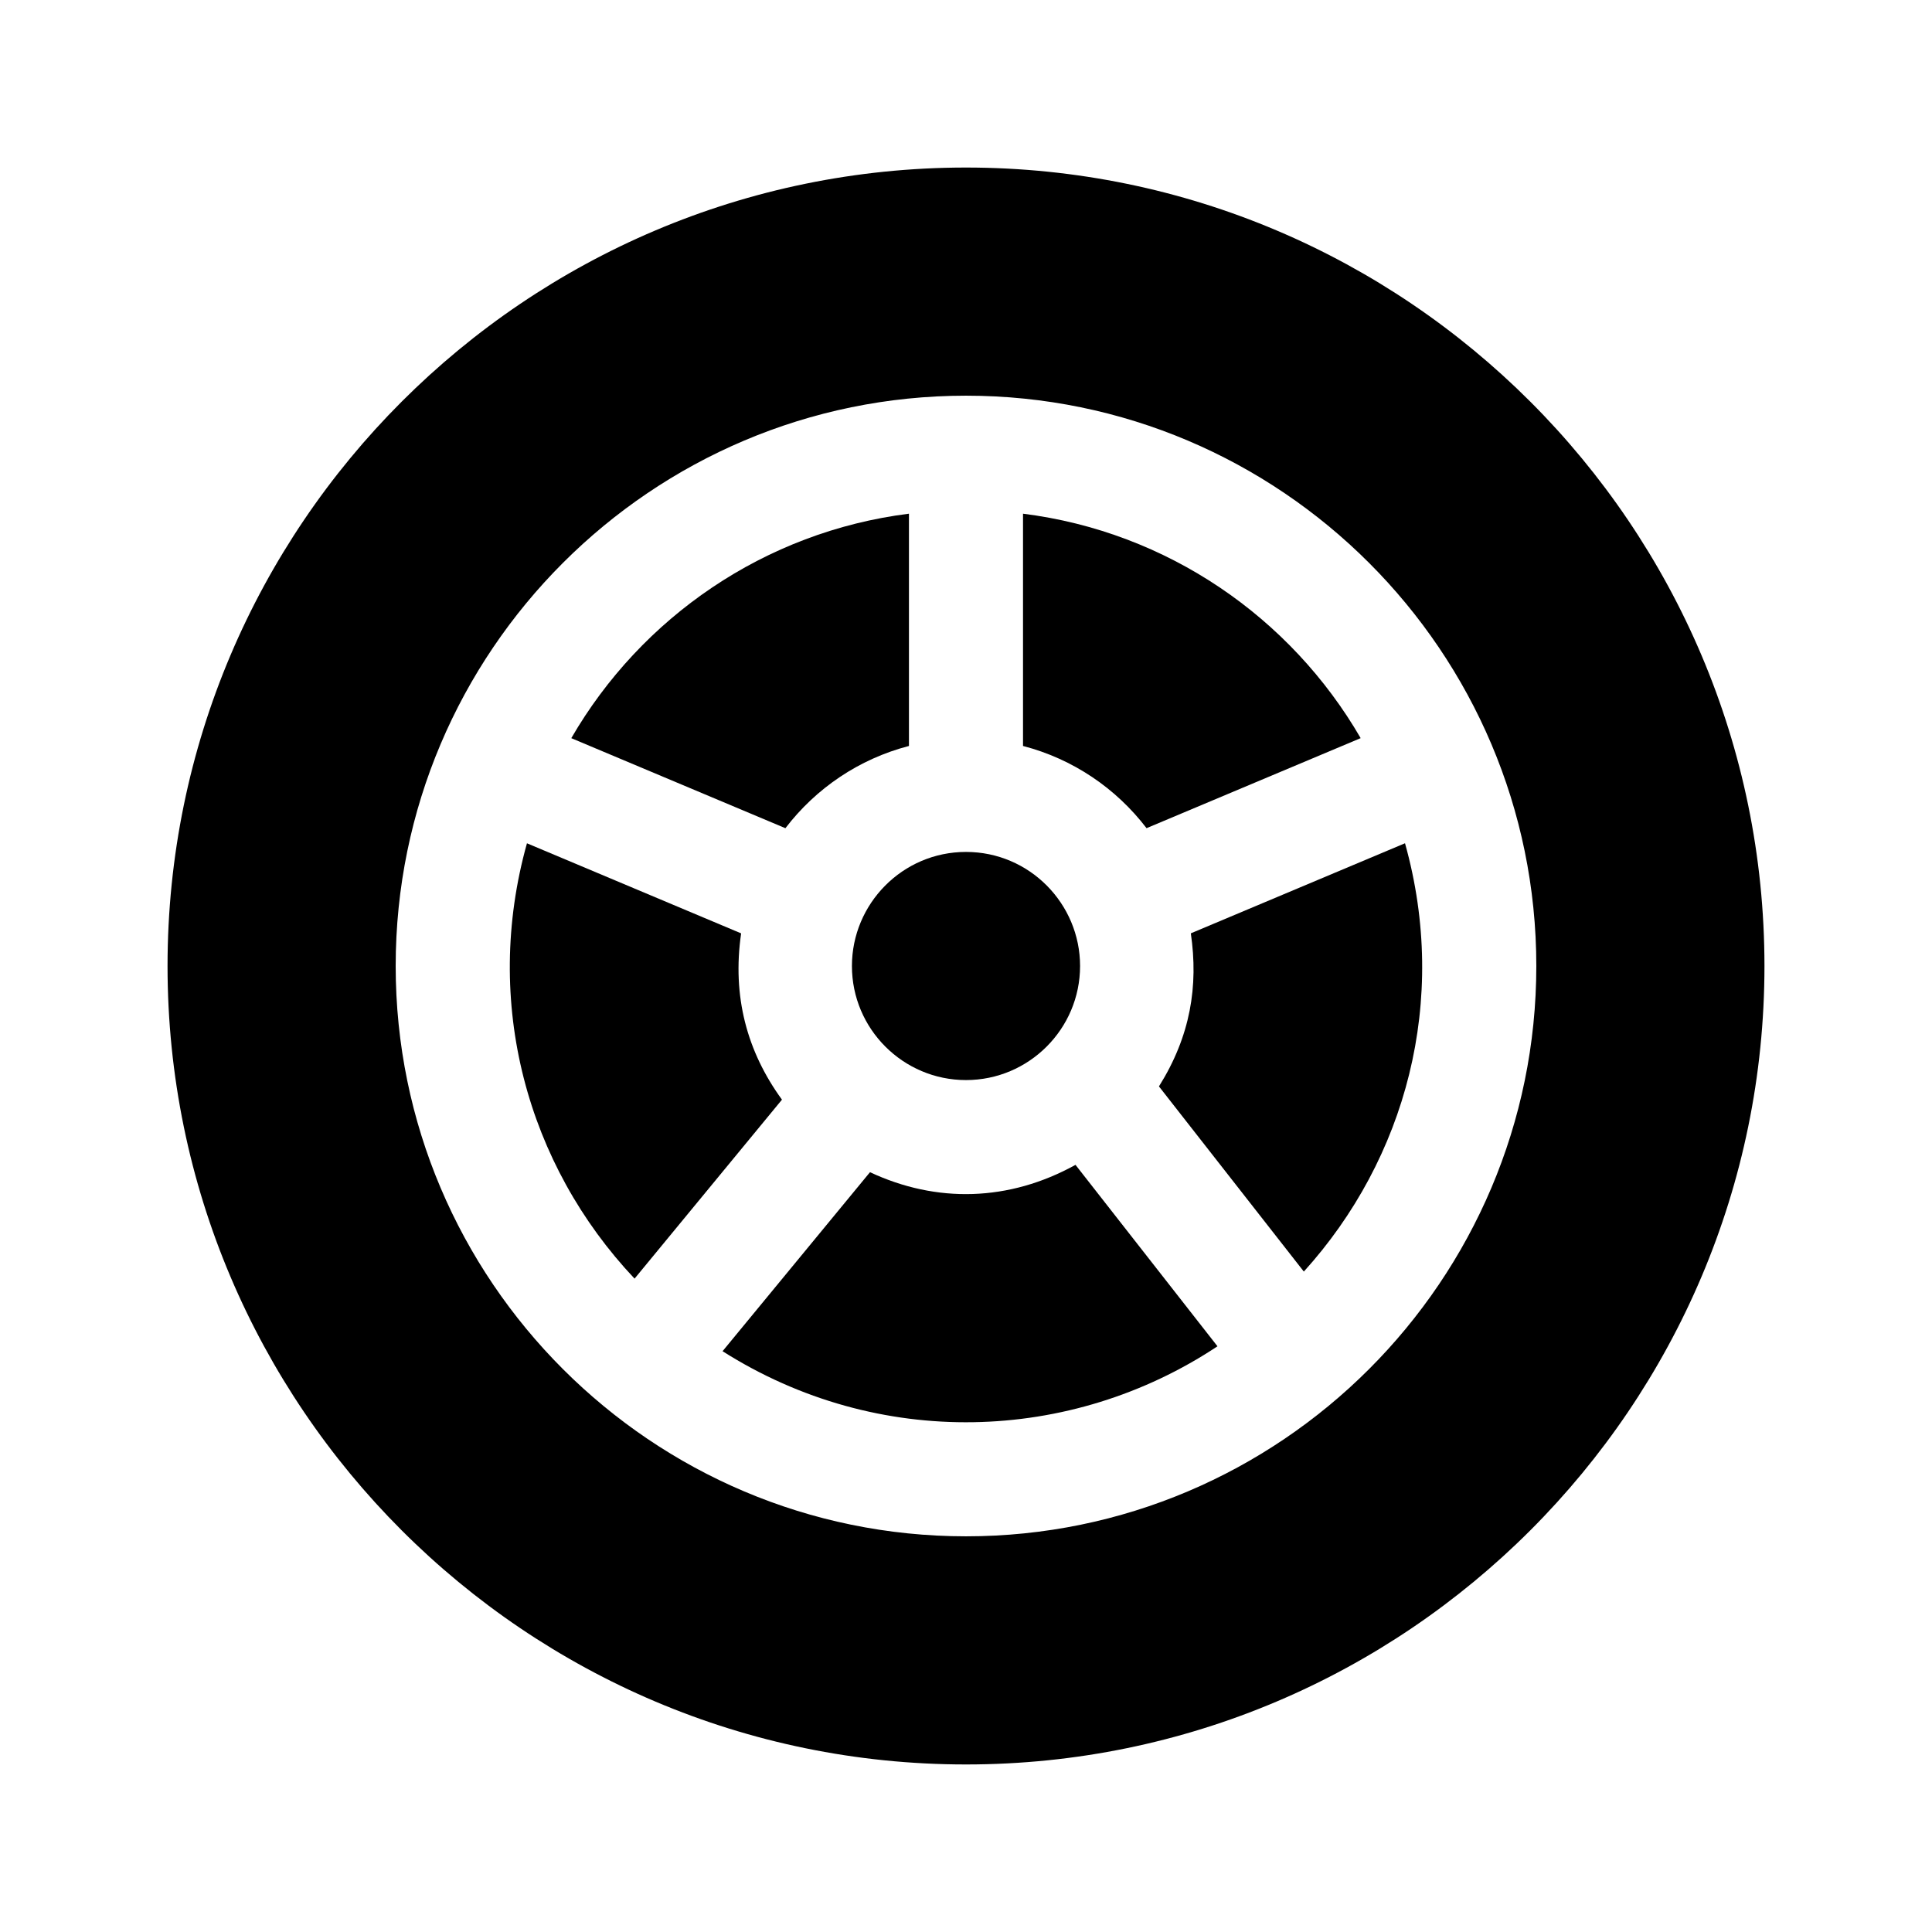 <?xml version="1.0" encoding="UTF-8"?>
<!-- Uploaded to: ICON Repo, www.iconrepo.com, Generator: ICON Repo Mixer Tools -->
<svg fill="#000000" width="800px" height="800px" version="1.1" viewBox="144 144 512 512" xmlns="http://www.w3.org/2000/svg">
 <g>
  <path d="m352.14 363.48-56.742-23.859c18.527-31.977 51.227-54.684 89.484-59.488v61.555c-13.25 3.445-24.648 11.219-32.742 21.793z"/>
  <path d="m351.23 435.42-39.066 47.43c-28.465-30.156-40.344-73.109-28.516-115.37l56.758 23.871c-2.414 16.688 1.551 31.34 10.824 44.07z"/>
  <path d="m400 369.77c16.836 0 30.23 13.742 30.23 30.23 0 16.668-13.559 30.23-30.23 30.23s-30.23-13.562-30.23-30.23c0-16.477 13.391-30.23 30.23-30.23z"/>
  <path d="m415.11 341.69v-61.555c38.258 4.801 70.953 27.508 89.48 59.48l-56.742 23.859c-8.086-10.566-19.492-18.34-32.738-21.785z"/>
  <path d="m400 188.4c-116.68 0-211.6 94.922-211.6 211.6 0 116.68 94.922 211.6 211.6 211.6 116.68 0 211.6-94.922 211.6-211.6-0.004-116.68-94.926-211.6-211.6-211.6zm0 362.74c-83.34 0-151.14-67.809-151.14-151.14 0-83.34 67.801-151.14 151.14-151.14 83.34 0 151.14 67.801 151.14 151.14-0.004 83.336-67.805 151.14-151.14 151.14z"/>
  <path d="m429.02 452.7 37.625 48.082c-38.844 25.77-89.934 27.441-131.16 1.301l39.07-47.438c17.645 8.254 36.836 7.801 54.461-1.945z"/>
  <path d="m489.53 480.98-38.395-49.07c8.367-13.359 10.48-26.59 8.449-40.566l56.758-23.871c11.672 41.684 0.23 83.633-26.812 113.51z"/>
 </g>
</svg>
